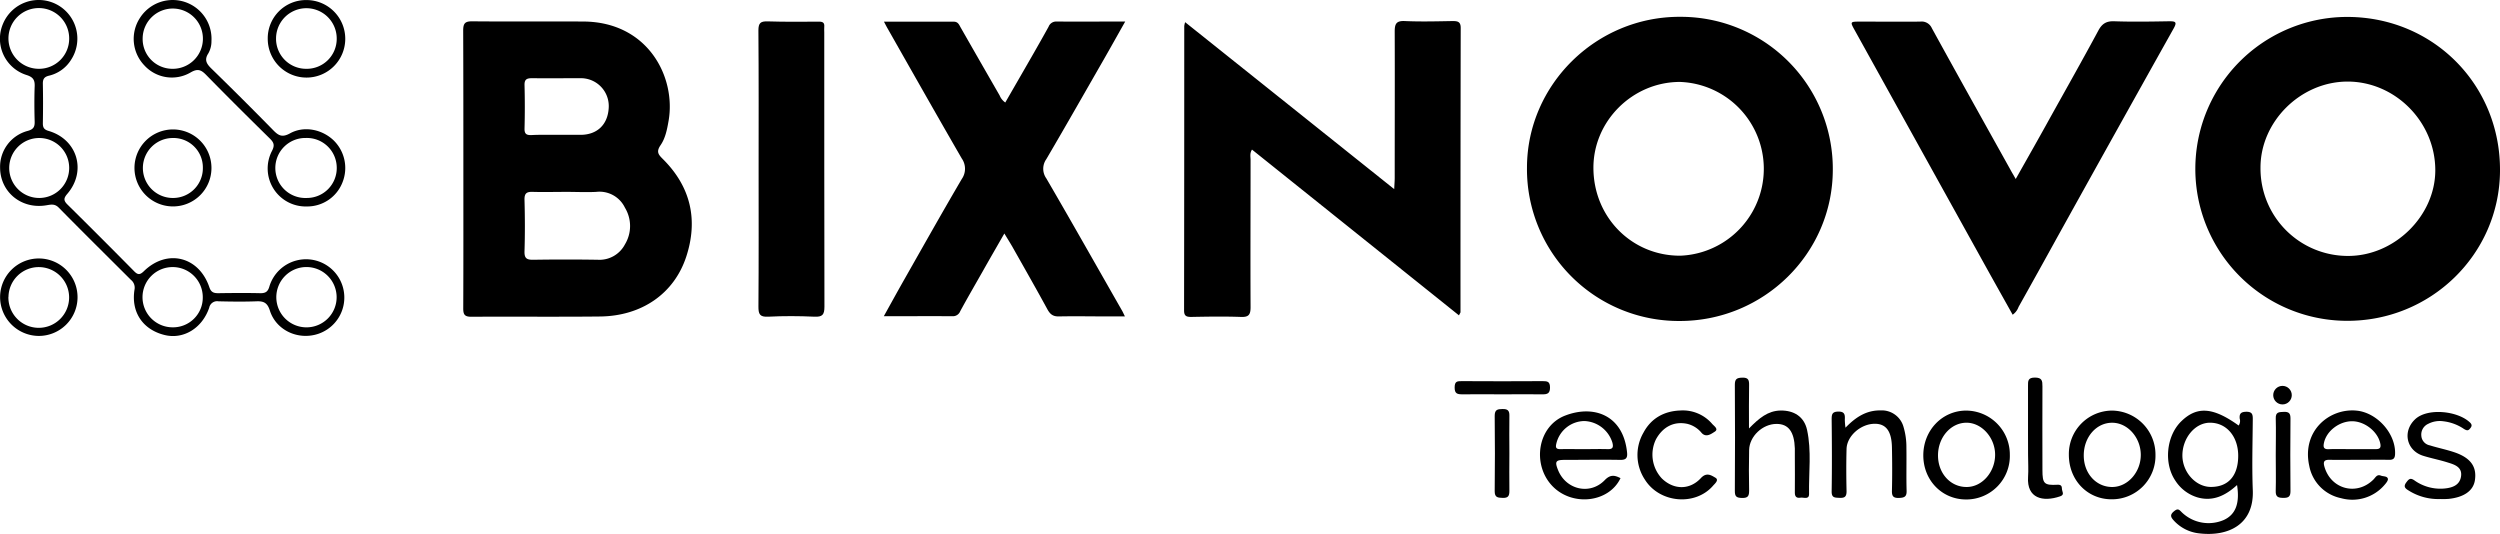 <svg xmlns="http://www.w3.org/2000/svg" id="Layer_1" data-name="Layer 1" viewBox="0 0 848.85 181.34"><path d="M872.63,516.71a51.59,51.59,0,1,1,.67-103.18c29.12.21,51.77,23.25,51.52,52.4C924.58,494.21,901.21,516.93,872.63,516.71ZM843.5,464.8a29.67,29.67,0,0,0,29.68,29.88c15.79.05,29.67-13.57,29.67-29.09,0-16.48-13.71-30.23-30-30.11C857,435.61,843.42,449.14,843.5,464.8Z" transform="translate(-75.97 -407.78)"></path><path d="M646.22,516.77a51.57,51.57,0,0,1-51.78-52.13c.07-28.13,23.49-51.21,51.9-51.15a51.64,51.64,0,0,1,51.94,52C698.21,493.82,674.87,516.81,646.22,516.77ZM617,465c.14,16.64,13.08,29.64,29.46,29.6a29.52,29.52,0,0,0-.08-59C630.22,435.6,616.84,449,617,465Z" transform="translate(-75.97 -407.78)"></path><path d="M233.3,465.3c0-15.72,0-31.43-.06-47.14,0-2.44.62-3.17,3.11-3.14,12.61.12,25.22,0,37.83.07,21.85.18,31.38,18.91,28.8,33.72-.5,2.87-1.07,5.86-2.72,8.26s-.6,3.32.95,4.88c9.34,9.38,11.84,20.58,7.76,33-4.14,12.59-15.17,20.13-29.23,20.29-14.59.16-29.18,0-43.77.09-2.29,0-2.72-.82-2.71-2.89C233.33,496.72,233.3,481,233.3,465.3Zm35.15,7.63c-3.85,0-7.7.11-11.54,0-2.12-.08-2.91.46-2.85,2.73.16,5.81.18,11.64,0,17.45-.08,2.46.83,2.91,3.05,2.87q10.92-.18,21.84,0a9.76,9.76,0,0,0,9.21-5.22,12,12,0,0,0,0-12.46,9.57,9.57,0,0,0-9.74-5.37C275.12,473.1,271.78,472.93,268.45,472.93Zm-3.22-19.37c2.61,0,5.22,0,7.83,0,5.66,0,9.26-3.44,9.59-9.11a9.47,9.47,0,0,0-9.44-10.12c-5.53,0-11.06.06-16.58,0-1.82,0-2.62.39-2.56,2.41q.19,7.33,0,14.68c-.05,1.9.72,2.28,2.39,2.22C259.39,453.49,262.31,453.56,265.23,453.56Z" transform="translate(-75.97 -407.78)"></path><path d="M571.35,514.86l-70.28-56.29c-.81,1.29-.48,2.45-.48,3.51,0,16.66-.08,33.33,0,50,0,2.58-.65,3.41-3.28,3.31-5.63-.2-11.26-.11-16.89,0-1.67,0-2.42-.36-2.41-2.23q.07-48.27.06-96.54a7.89,7.89,0,0,1,.3-1.31L549.36,472c.07-1.66.17-2.75.17-3.84,0-16.56.06-33.12,0-49.67,0-2.64.55-3.69,3.43-3.56,5.42.24,10.85.1,16.27,0,1.69,0,2.72.23,2.71,2.34q-.09,48.27-.07,96.54C571.82,514,571.66,514.21,571.35,514.86Z" transform="translate(-75.97 -407.78)"></path><path d="M417.3,442.59c3.13-5.44,6.25-10.83,9.34-16.22,1.81-3.16,3.61-6.33,5.37-9.52a2.73,2.73,0,0,1,2.63-1.76c7.6.06,15.2,0,23.39,0-2.48,4.38-4.72,8.4-7,12.39-6.58,11.46-13.11,22.95-19.8,34.35a5.62,5.62,0,0,0,0,6.51c8.69,14.93,17.2,30,25.77,45,.25.44.45.91.93,1.88h-5.71c-5.53,0-11.06-.12-16.58,0-2.1.07-3.1-.69-4.07-2.48-3.81-7-7.81-14-11.76-21-.81-1.43-1.7-2.82-2.82-4.68-2.6,4.54-5,8.67-7.32,12.8-2.57,4.53-5.17,9-7.67,13.6a2.66,2.66,0,0,1-2.63,1.69c-7.59-.05-15.19,0-23.31,0,2.47-4.44,4.74-8.59,7.08-12.7,6.42-11.31,12.8-22.65,19.38-33.87a6.07,6.07,0,0,0,0-7C394,446.84,385.61,432,377.17,417.14c-.29-.52-.56-1.05-1.06-2,8.13,0,15.91,0,23.68,0,1.52,0,1.85,1.09,2.41,2.06q6.58,11.52,13.19,23A5.42,5.42,0,0,0,417.3,442.59Z" transform="translate(-75.97 -407.78)"></path><path d="M760.39,468.56c4.13-7.34,8-14.12,11.74-20.92,5.47-9.82,11-19.62,16.32-29.5,1.23-2.28,2.66-3.23,5.35-3.14,6.24.22,12.5.11,18.76,0,2,0,2.69.21,1.5,2.35q-19.83,35.4-39.51,70.88Q768,500.13,761.35,512a5.5,5.5,0,0,1-2,2.64c-3.25-5.81-6.49-11.57-9.7-17.36q-21.95-39.57-43.89-79.16c-1.67-3-1.63-3,1.88-3,6.77,0,13.55.06,20.32,0a3.77,3.77,0,0,1,3.94,2.21c8.81,16.05,17.74,32,26.65,48C759,466.18,759.54,467.06,760.39,468.56Z" transform="translate(-75.97 -407.78)"></path><path d="M333.55,465.27c0-15.72.06-31.44-.07-47.16,0-2.55.76-3.14,3.15-3.07,5.81.18,11.62.14,17.44.09,1.4,0,1.89.46,1.77,1.8-.06.62,0,1.25,0,1.87,0,31,0,62.05.06,93.08,0,2.76-.66,3.56-3.44,3.43-5.2-.24-10.43-.27-15.63,0-2.94.16-3.36-.9-3.34-3.51C333.61,496.3,333.55,480.79,333.55,465.27Z" transform="translate(-75.97 -407.78)"></path><path d="M76,464.73a12.59,12.59,0,0,1,9.4-12.51c1.94-.53,2.4-1.38,2.34-3.21-.11-3.95-.14-7.91,0-11.87.09-2.18-.49-3.18-2.79-3.9A12.91,12.91,0,0,1,77,415.83a13.13,13.13,0,1,1,23.08,12.29,12.05,12.05,0,0,1-7.44,5.35c-1.66.39-2.15,1.16-2.12,2.79.09,4.47.08,8.95,0,13.43,0,1.51.49,2.12,2,2.56,9.75,2.89,12.93,13.64,6.29,21.36-1.23,1.44-1.3,2.23,0,3.55q11.45,11.31,22.75,22.76c1.25,1.27,2,1.17,3.27-.07,7.86-7.67,18.71-5,22.23,5.48.56,1.65,1.43,2,3,2,4.79-.07,9.59-.11,14.38,0,1.8,0,2.52-.61,3-2.29a13,13,0,1,1,16.65,16.07c-6.76,2.3-14.32-1.09-16.48-7.85-.85-2.69-2.1-3.27-4.6-3.17-4.27.16-8.55.1-12.83,0a2.74,2.74,0,0,0-3.17,2.16c-2.39,7-8.78,10.87-15.19,9.27-7.41-1.84-11.41-7.81-10.17-15.45a3.38,3.38,0,0,0-1.23-3.27c-8.18-8.16-16.4-16.29-24.52-24.53-1.4-1.42-2.75-1-4.28-.77C83.23,478.87,76.06,473,76,464.73Zm103.88,33.72a10.24,10.24,0,1,0,10.39,10.18A10.26,10.26,0,0,0,179.91,498.45ZM89.37,454.64a10.18,10.18,0,1,0,10.09,10.14A10.15,10.15,0,0,0,89.37,454.64Zm10.09-33.83a10.31,10.31,0,1,0-10.27,10.33A10.23,10.23,0,0,0,99.46,420.81Zm45.36,87.88a10.23,10.23,0,1,0-10.33,10.23A10.09,10.09,0,0,0,144.82,508.69Z" transform="translate(-75.97 -407.78)"></path><path d="M180.14,477.88A12.9,12.9,0,0,1,168.33,459c1-1.93.6-2.87-.77-4.21-7.27-7.15-14.51-14.33-21.64-21.62-1.7-1.74-2.89-2.15-5.21-.8A12.63,12.63,0,0,1,125,430a13,13,0,0,1-1.52-16.12,13.19,13.19,0,0,1,24.29,7.83,8.34,8.34,0,0,1-1.06,4.19c-1.49,2.27-.55,3.62,1.14,5.26q10.6,10.33,21,20.94c1.75,1.78,3,2.37,5.52,1,4.69-2.65,10.8-1.48,14.77,2.24a13.1,13.1,0,0,1,3.13,14.33A12.83,12.83,0,0,1,180.14,477.88Zm10.17-13.2a10.14,10.14,0,0,0-10.49-10.05,10.19,10.19,0,1,0,.24,20.37A10.15,10.15,0,0,0,190.31,464.68Zm-55.9-33.54a10.23,10.23,0,1,0-10-10.46A10.11,10.11,0,0,0,134.41,431.14Z" transform="translate(-75.97 -407.78)"></path><path d="M836.08,552.26a2.66,2.66,0,0,0,.36-2.34c-.19-1.81.55-2.31,2.3-2.33,2,0,2.15,1,2.14,2.53-.06,8-.31,16,0,24,.51,11.77-8.33,15.93-18.19,14.76a13.62,13.62,0,0,1-8.7-4.44c-1-1.11-1.25-1.89.07-3s1.72-.74,2.71.28A13.06,13.06,0,0,0,831,584.35c4-1.8,5.53-5.58,4.54-11.88-3.89,3.55-8.14,5.66-13.34,4.22a13.54,13.54,0,0,1-7.6-5.69c-4-5.87-3.08-15.18,1.95-20.12C821.91,545.62,827.37,546,836.08,552.26Zm-.15,10.27c0-6.62-4.06-11.3-9.71-11.22-5,.08-9.23,5.23-9.24,11.11,0,5.65,4.5,10.66,9.62,10.69C832.56,573.15,835.93,569.32,835.93,562.53Z" transform="translate(-75.97 -407.78)"></path><path d="M669.82,553.26c3.45-3.52,6.41-6,10.71-6.09,4.56-.07,8,2.08,9,6.54,1.58,7.19.55,14.53.69,21.81,0,2.05-1.87,1.05-2.93,1.24-1.23.21-1.92-.27-1.9-1.7.06-4.07,0-8.13,0-12.19,0-.94,0-1.88,0-2.81-.18-5.7-2.19-8.37-6.24-8.34-4.7,0-9.18,4.21-9.28,8.84s-.1,9.16,0,13.74c0,1.81-.31,2.6-2.37,2.56s-2.49-.56-2.48-2.49q.12-18,0-35.93c0-2,.66-2.37,2.51-2.43,2.11-.07,2.36.84,2.33,2.58C669.77,543.16,669.82,547.73,669.82,553.26Z" transform="translate(-75.97 -407.78)"></path><path d="M877,563.9c-3.34,0-6.67.07-10,0-2-.06-2.27.74-1.76,2.46,2.26,7.59,11,9.85,16.63,4.22.72-.73,1.18-1.83,2.5-1.31.83.33,2.14.12,2.38,1.06.14.57-.6,1.5-1.14,2.1a14.36,14.36,0,0,1-14.76,4.5,13.8,13.8,0,0,1-10.8-11c-2.59-11.85,6.86-19.66,16.14-18.72,6.92.7,13.35,7.84,13,14.84-.08,1.57-.79,1.89-2.17,1.86-3.33-.07-6.66,0-10,0Zm-2.55-3.62c2.71,0,5.42,0,8.12,0,1.29,0,1.91-.31,1.62-1.82-.76-4-5.15-7.6-9.51-7.65s-8.8,3.27-9.64,7.39c-.28,1.37-.11,2.17,1.61,2.1C869.23,560.2,871.83,560.28,874.43,560.28Z" transform="translate(-75.97 -407.78)"></path><path d="M626.2,570.13c-4,8.44-16.68,9.74-23.37,2.43s-4.76-20.06,4.54-23.66c9.8-3.8,19.81-.13,21.06,12.56.19,1.9-.43,2.51-2.4,2.47-6.25-.12-12.51,0-18.76,0-3.1,0-3.44.55-2.28,3.45,2.68,6.68,10.84,8.6,15.84,3.44C622.77,568.8,624.25,569.14,626.2,570.13ZM614,560.28c2.59,0,5.19-.08,7.78,0,1.85.07,2.06-.68,1.65-2.25a10.39,10.39,0,0,0-9.46-7.29,9.91,9.91,0,0,0-9.52,7.48c-.39,1.52-.2,2.1,1.46,2.06C608.58,560.23,611.27,560.29,614,560.28Z" transform="translate(-75.97 -407.78)"></path><path d="M793.08,547.19a14.93,14.93,0,0,1,14.76,15,14.77,14.77,0,0,1-14.91,15.12c-8.26,0-14.51-6.56-14.5-15.12A14.75,14.75,0,0,1,793.08,547.19Zm-9.59,15.27c0,6.12,4.28,10.76,9.78,10.67,5.25-.08,9.64-5.14,9.58-11s-4.49-10.75-9.6-10.81C787.8,551.23,783.46,556.19,783.49,562.46Z" transform="translate(-75.97 -407.78)"></path><path d="M743.59,547.19a14.92,14.92,0,0,1,14.8,15,14.77,14.77,0,0,1-14.85,15.18c-8.25,0-14.58-6.6-14.53-15.07S735.46,547.2,743.59,547.19ZM734,562.42c0,6.1,4.26,10.77,9.76,10.71,5.23,0,9.66-5.12,9.63-11s-4.68-10.93-9.89-10.82S734,556.3,734,562.42Z" transform="translate(-75.97 -407.78)"></path><path d="M702.59,553c3.59-3.73,7.21-5.93,11.91-5.87a7.65,7.65,0,0,1,7.77,5.53,24,24,0,0,1,1,7.09c.08,4.89-.07,9.79.07,14.68.06,2-.77,2.35-2.55,2.42-2,.07-2.48-.61-2.43-2.49.12-4.9.1-9.8,0-14.69-.11-5.5-2-8-5.82-8-4.72,0-9.47,4.1-9.59,8.54-.13,4.79-.11,9.59,0,14.38,0,1.85-.65,2.3-2.35,2.23s-2.75,0-2.71-2.23c.13-8.12.09-16.25,0-24.37,0-1.69.11-2.66,2.27-2.69s2.29,1.09,2.2,2.7A21.2,21.2,0,0,0,702.59,553Z" transform="translate(-75.97 -407.78)"></path><path d="M904.56,577.22a18.87,18.87,0,0,1-10.94-3c-1.24-.76-1.53-1.43-.58-2.69.8-1.06,1.31-1.61,2.69-.66a15.21,15.21,0,0,0,10.33,2.77c2.65-.27,5.09-1.14,5.53-4.1.47-3.15-2.14-4-4.42-4.7-2.77-.89-5.65-1.43-8.43-2.3-5.68-1.78-7.1-8.22-2.79-12.35,4.15-4,14.44-2.94,18.63,1,.87.81.68,1.37.09,2.08s-1,.91-2.4-.05a15.63,15.63,0,0,0-6.69-2.4,8.54,8.54,0,0,0-5.14.87,4,4,0,0,0-2.33,4.07A3.54,3.54,0,0,0,901,559c2.87.9,5.85,1.47,8.69,2.47,5.57,2,7.22,5.15,6.62,9.31-.56,3.9-4.13,5.89-8.9,6.39A26.32,26.32,0,0,1,904.56,577.22Z" transform="translate(-75.97 -407.78)"></path><path d="M646.49,547.16a13.12,13.12,0,0,1,10.84,4.56c.61.71,2.27,1.74.87,2.63-1.16.74-2.94,2.12-4.47.41a9,9,0,0,0-4.92-3.08c-4.45-.92-8.22,1-10.57,5.26a11.85,11.85,0,0,0,2,13.3c4,3.88,9.44,4,13.27-.15,1.92-2.07,3.55-.89,4.89-.12s-.14,2-.74,2.68c-6,7-18.14,6-23.17-2a15.13,15.13,0,0,1-.48-16C636.6,549.8,641,547.36,646.49,547.16Z" transform="translate(-75.97 -407.78)"></path><path d="M764.56,554.8c0-5.3,0-10.61,0-15.91,0-1.68-.11-2.91,2.34-2.91s2.57,1.14,2.56,3c-.06,9.46,0,18.93,0,28.39,0,4.65.57,5.24,5.11,5,1.21-.06,1.51.46,1.51,1.38s1.06,2-.62,2.56c-5.84,2-11.36.7-10.88-6.56.17-2.49,0-5,0-7.49S764.57,557.3,764.56,554.8Z" transform="translate(-75.97 -407.78)"></path><path d="M166.88,421.08a13,13,0,0,1,13.21-13.28,13.16,13.16,0,1,1-13.21,13.28Zm13,10.06A10.17,10.17,0,0,0,190.3,421a10.3,10.3,0,0,0-20.6-.26A10.2,10.2,0,0,0,179.88,431.14Z" transform="translate(-75.97 -407.78)"></path><path d="M134.61,477.87a13.07,13.07,0,1,1,13.16-13A13.05,13.05,0,0,1,134.61,477.87Zm-.13-23.23a10.18,10.18,0,1,0,.37,20.36,10.11,10.11,0,0,0,10-10.23A10,10,0,0,0,134.48,454.64Z" transform="translate(-75.97 -407.78)"></path><path d="M76,508.63a13.15,13.15,0,1,1,13,13.21A13.21,13.21,0,0,1,76,508.63Zm2.82,0a10.31,10.31,0,1,0,10.42-10.16A10.28,10.28,0,0,0,78.85,508.62Z" transform="translate(-75.97 -407.78)"></path><path d="M588.47,561.71c0,4.26-.07,8.53,0,12.79,0,1.75-.48,2.39-2.29,2.33-1.65-.05-2.72-.12-2.7-2.28q.15-12.78,0-25.58c0-2.15,1-2.28,2.65-2.31s2.39.44,2.34,2.26C588.39,553.18,588.47,557.45,588.47,561.71Z" transform="translate(-75.97 -407.78)"></path><path d="M848.68,562.34c0-4.16.12-8.32,0-12.47-.09-2.25,1.14-2.17,2.71-2.24,1.76-.08,2.31.51,2.29,2.29q-.12,12.32,0,24.63c0,1.83-.65,2.29-2.36,2.28s-2.72-.23-2.65-2.34C848.78,570.45,848.68,566.39,848.68,562.34Z" transform="translate(-75.97 -407.78)"></path><path d="M585.93,541.67c-4.47,0-8.95-.06-13.42,0-1.76,0-2.64-.25-2.63-2.33s.84-2.16,2.44-2.15q13.74.09,27.48,0c1.57,0,2.44.15,2.46,2.12s-.8,2.4-2.59,2.36C595.09,541.61,590.51,541.68,585.93,541.67Z" transform="translate(-75.97 -407.78)"></path><circle cx="775" cy="134.17" r="3.15"></circle><path d="M569.88,562.4" transform="translate(-75.97 -407.78)"></path></svg>